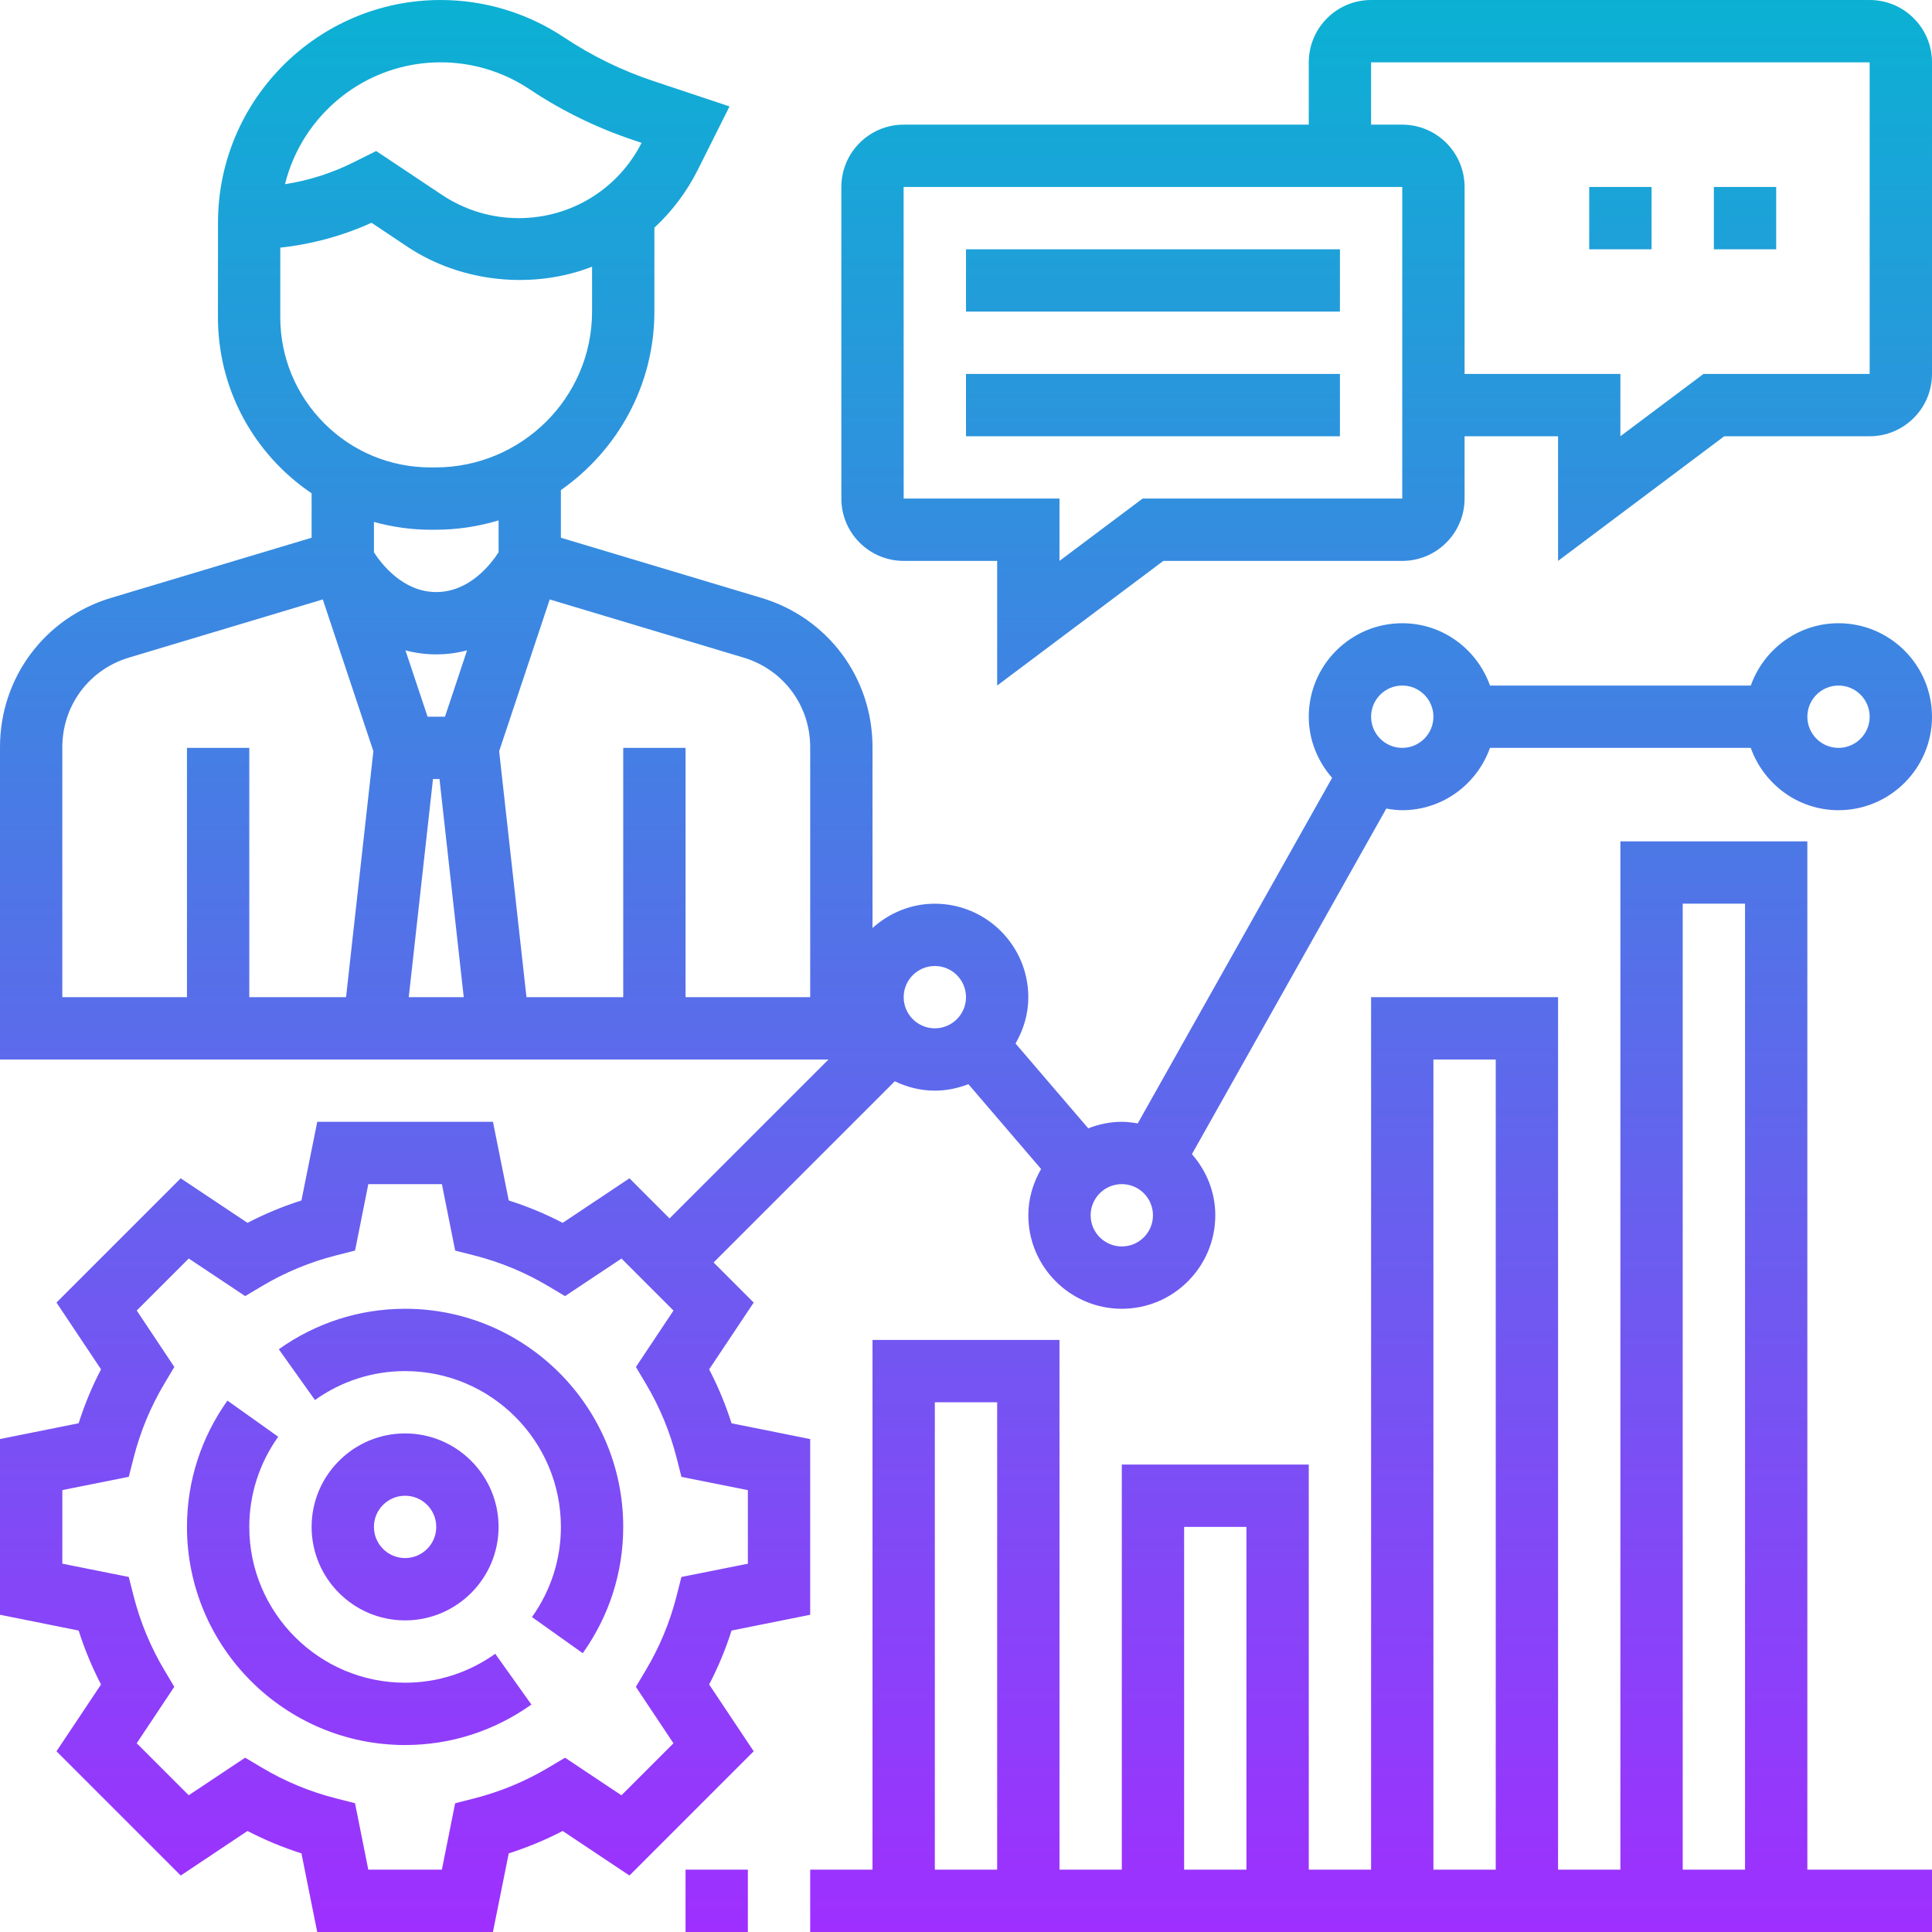 <svg height="496pt" viewBox="0 0 496 496" width="496pt" xmlns="http://www.w3.org/2000/svg" xmlns:xlink="http://www.w3.org/1999/xlink"><linearGradient id="a" gradientUnits="userSpaceOnUse" x1="248" x2="248" y1="496" y2="0"><stop offset="0" stop-color="#9f2fff"/><stop offset="1" stop-color="#0bb1d3"/></linearGradient><path d="m160 392c0 11.664-3.594 22.871-10.391 32.426l-13.035-9.281c4.859-6.824 7.426-14.824 7.426-23.145 0-22.055-17.945-40-40-40-8.32 0-16.32 2.566-23.145 7.426l-9.281-13.035c9.555-6.797 20.762-10.391 32.426-10.391 30.871 0 56 25.129 56 56zm-56 40c-22.055 0-40-17.945-40-40 0-8.32 2.566-16.32 7.426-23.145l-13.035-9.281c-6.797 9.555-10.391 20.762-10.391 32.426 0 30.871 25.129 56 56 56 11.664 0 22.871-3.594 32.426-10.391l-9.281-13.035c-6.824 4.859-14.824 7.426-23.145 7.426zm392-248c0 13.23-10.77 24-24 24-10.414 0-19.215-6.711-22.527-16h-66.953c-3.312 9.289-12.113 16-22.527 16-1.398 0-2.754-.184-4.09-.414l-49.902 88.719c3.688 4.223 6 9.672 6 15.695 0 13.23-10.77 24-24 24s-24-10.77-24-24c0-4.344 1.246-8.367 3.281-11.887l-18.664-21.777c-2.688 1.039-5.578 1.664-8.617 1.664-3.695 0-7.152-.902-10.281-2.406l-46.52 46.52 10.297 10.293-11.434 17.145c2.305 4.441 4.227 9.074 5.746 13.848l20.191 4.051v45.109l-20.191 4.051c-1.512 4.781-3.441 9.414-5.746 13.848l11.434 17.145-31.895 31.895-17.145-11.434c-4.441 2.305-9.074 4.227-13.848 5.746l-4.059 20.191h-45.109l-4.051-20.191c-4.781-1.512-9.414-3.441-13.848-5.746l-17.145 11.434-31.895-31.895 11.434-17.145c-2.305-4.441-4.227-9.074-5.746-13.848l-20.191-4.059v-45.109l20.191-4.051c1.512-4.781 3.441-9.414 5.746-13.848l-11.434-17.145 31.895-31.895 17.145 11.434c4.441-2.305 9.074-4.227 13.848-5.746l4.059-20.191h45.109l4.051 20.191c4.781 1.512 9.414 3.441 13.848 5.746l17.145-11.434 10.293 10.297 40.801-40.801h-212.695v-80.184c0-17.809 11.457-33.199 28.504-38.32l51.496-15.449v-11.398c-2.863-1.945-5.566-4.152-8.062-6.656-10.32-10.32-15.992-24.039-15.984-38.633l.016-24.246c.016-31.496 25.656-57.113 57.152-57.113 11.312 0 22.27 3.32 31.703 9.602 7.121 4.742 14.832 8.512 22.961 11.215l19.504 6.504-8.121 16.23c-2.863 5.73-6.672 10.738-11.168 14.906v21.543c0 18.938-9.512 35.672-24 45.816v12.23l51.496 15.449c17.055 5.121 28.504 20.512 28.504 38.32v46.43c4.258-3.84 9.832-6.238 16-6.238 13.23 0 24 10.77 24 24 0 4.344-1.246 8.367-3.281 11.887l18.664 21.777c2.688-1.047 5.578-1.672 8.617-1.672 1.398 0 2.754.184 4.09.414l49.902-88.719c-3.68-4.223-5.992-9.672-5.992-15.695 0-13.23 10.77-24 24-24 10.414 0 19.215 6.711 22.527 16h66.953c3.312-9.289 12.113-16 22.527-16 13.223 0 23.992 10.77 23.992 24zm-391.062 72h14.117l-6.223-56h-1.672zm14.973-89.039c-2.438.648-5.062 1.039-7.91 1.039s-5.473-.391-7.91-1.039l5.68 17.039h4.469zm-46.742-119.672c6.098-.953 12.055-2.84 17.566-5.602l5.84-2.918 16.914 11.277c5.848 3.891 12.656 5.953 19.672 5.953 13.406 0 25.48-7.398 31.559-19.328l-2-.672c-9.473-3.152-18.48-7.551-26.773-13.09-6.785-4.52-14.68-6.91-22.824-6.91-19.289 0-35.527 13.344-39.953 31.289zm-1.215 34.086c-.008 10.312 4.008 20.016 11.293 27.312 7.297 7.297 16.992 11.312 27.312 11.312h1.203c22.191 0 40.238-17.945 40.238-40v-11.527c-14.969 5.84-33.406 4.199-47.383-5.113l-9.242-6.168c-7.398 3.359-15.344 5.512-23.414 6.383zm24.047 52.617v7.801c1.984 3.062 7.496 10.207 16 10.207s14.016-7.145 16-10.207v-8.191c-5.145 1.551-10.594 2.398-16.23 2.398h-1.203c-5 0-9.879-.711-14.566-2.008zm-80 122.008h32v-64h16v64h24.84l7.016-63.145-12.984-38.961-49.766 14.93c-10.234 3.062-17.105 12.305-17.105 22.992zm192-64.184c0-10.688-6.871-19.922-17.105-22.992l-49.766-14.93-12.984 38.961 7.016 63.145h24.84v-64h16v64h32zm-33.055 187.336-1.242-4.887c-1.711-6.707-4.359-13.098-7.871-18.992l-2.574-4.328 9.645-14.488-13.352-13.352-14.488 9.648-4.328-2.578c-5.895-3.512-12.285-6.168-18.992-7.871l-4.887-1.242-3.406-17.062h-18.891l-3.406 17.055-4.887 1.242c-6.707 1.711-13.098 4.359-18.992 7.871l-4.328 2.574-14.488-9.645-13.352 13.352 9.648 14.488-2.578 4.328c-3.512 5.895-6.168 12.285-7.871 18.992l-1.242 4.887-17.062 3.406v18.891l17.055 3.406 1.242 4.887c1.711 6.707 4.359 13.098 7.871 18.992l2.574 4.328-9.645 14.488 13.352 13.352 14.488-9.648 4.328 2.578c5.895 3.512 12.285 6.168 18.992 7.871l4.887 1.242 3.406 17.062h18.891l3.406-17.055 4.887-1.242c6.707-1.711 13.098-4.359 18.992-7.871l4.328-2.574 14.488 9.645 13.352-13.352-9.648-14.488 2.578-4.328c3.512-5.895 6.168-12.285 7.871-18.992l1.242-4.887 17.062-3.406v-18.891zm65.055-115.152c4.414 0 8-3.586 8-8s-3.586-8-8-8-8 3.586-8 8 3.586 8 8 8zm56 48c0-4.414-3.586-8-8-8s-8 3.586-8 8 3.586 8 8 8 8-3.586 8-8zm72-128c0-4.414-3.586-8-8-8s-8 3.586-8 8 3.586 8 8 8 8-3.586 8-8zm112 0c0-4.414-3.586-8-8-8s-8 3.586-8 8 3.586 8 8 8 8-3.586 8-8zm-16 296h32v16h-288v-16h16v-136h48v136h16v-104h48v104h16v-224h48v224h16v-264h48zm-32 0h16v-248h-16zm-64 0h16v-208h-16zm-64 0h16v-88h-16zm-64 0h16v-120h-16zm-64 0v16h16v-16zm-72-64c-13.23 0-24-10.77-24-24s10.77-24 24-24 24 10.77 24 24-10.77 24-24 24zm0-16c4.414 0 8-3.586 8-8s-3.586-8-8-8-8 3.586-8 8 3.586 8 8 8zm392-384v80c0 8.824-7.176 16-16 16h-37.336l-42.664 32v-32h-24v16c0 8.824-7.176 16-16 16h-61.336l-42.664 32v-32h-24c-8.824 0-16-7.176-16-16v-80c0-8.824 7.176-16 16-16h104v-16c0-8.824 7.176-16 16-16h128c8.824 0 16 7.176 16 16zm-136 32h-128.016l.016 80h40v16l21.336-16h66.664zm120-32h-128v16h8c8.824 0 16 7.176 16 16v48h40v16l21.336-16h42.664zm-56 32h-16v16h16zm32 0h-16v16h16zm-112 16h-96v16h96zm0 32h-96v16h96zm0 0" fill="url(#a)"/></svg>